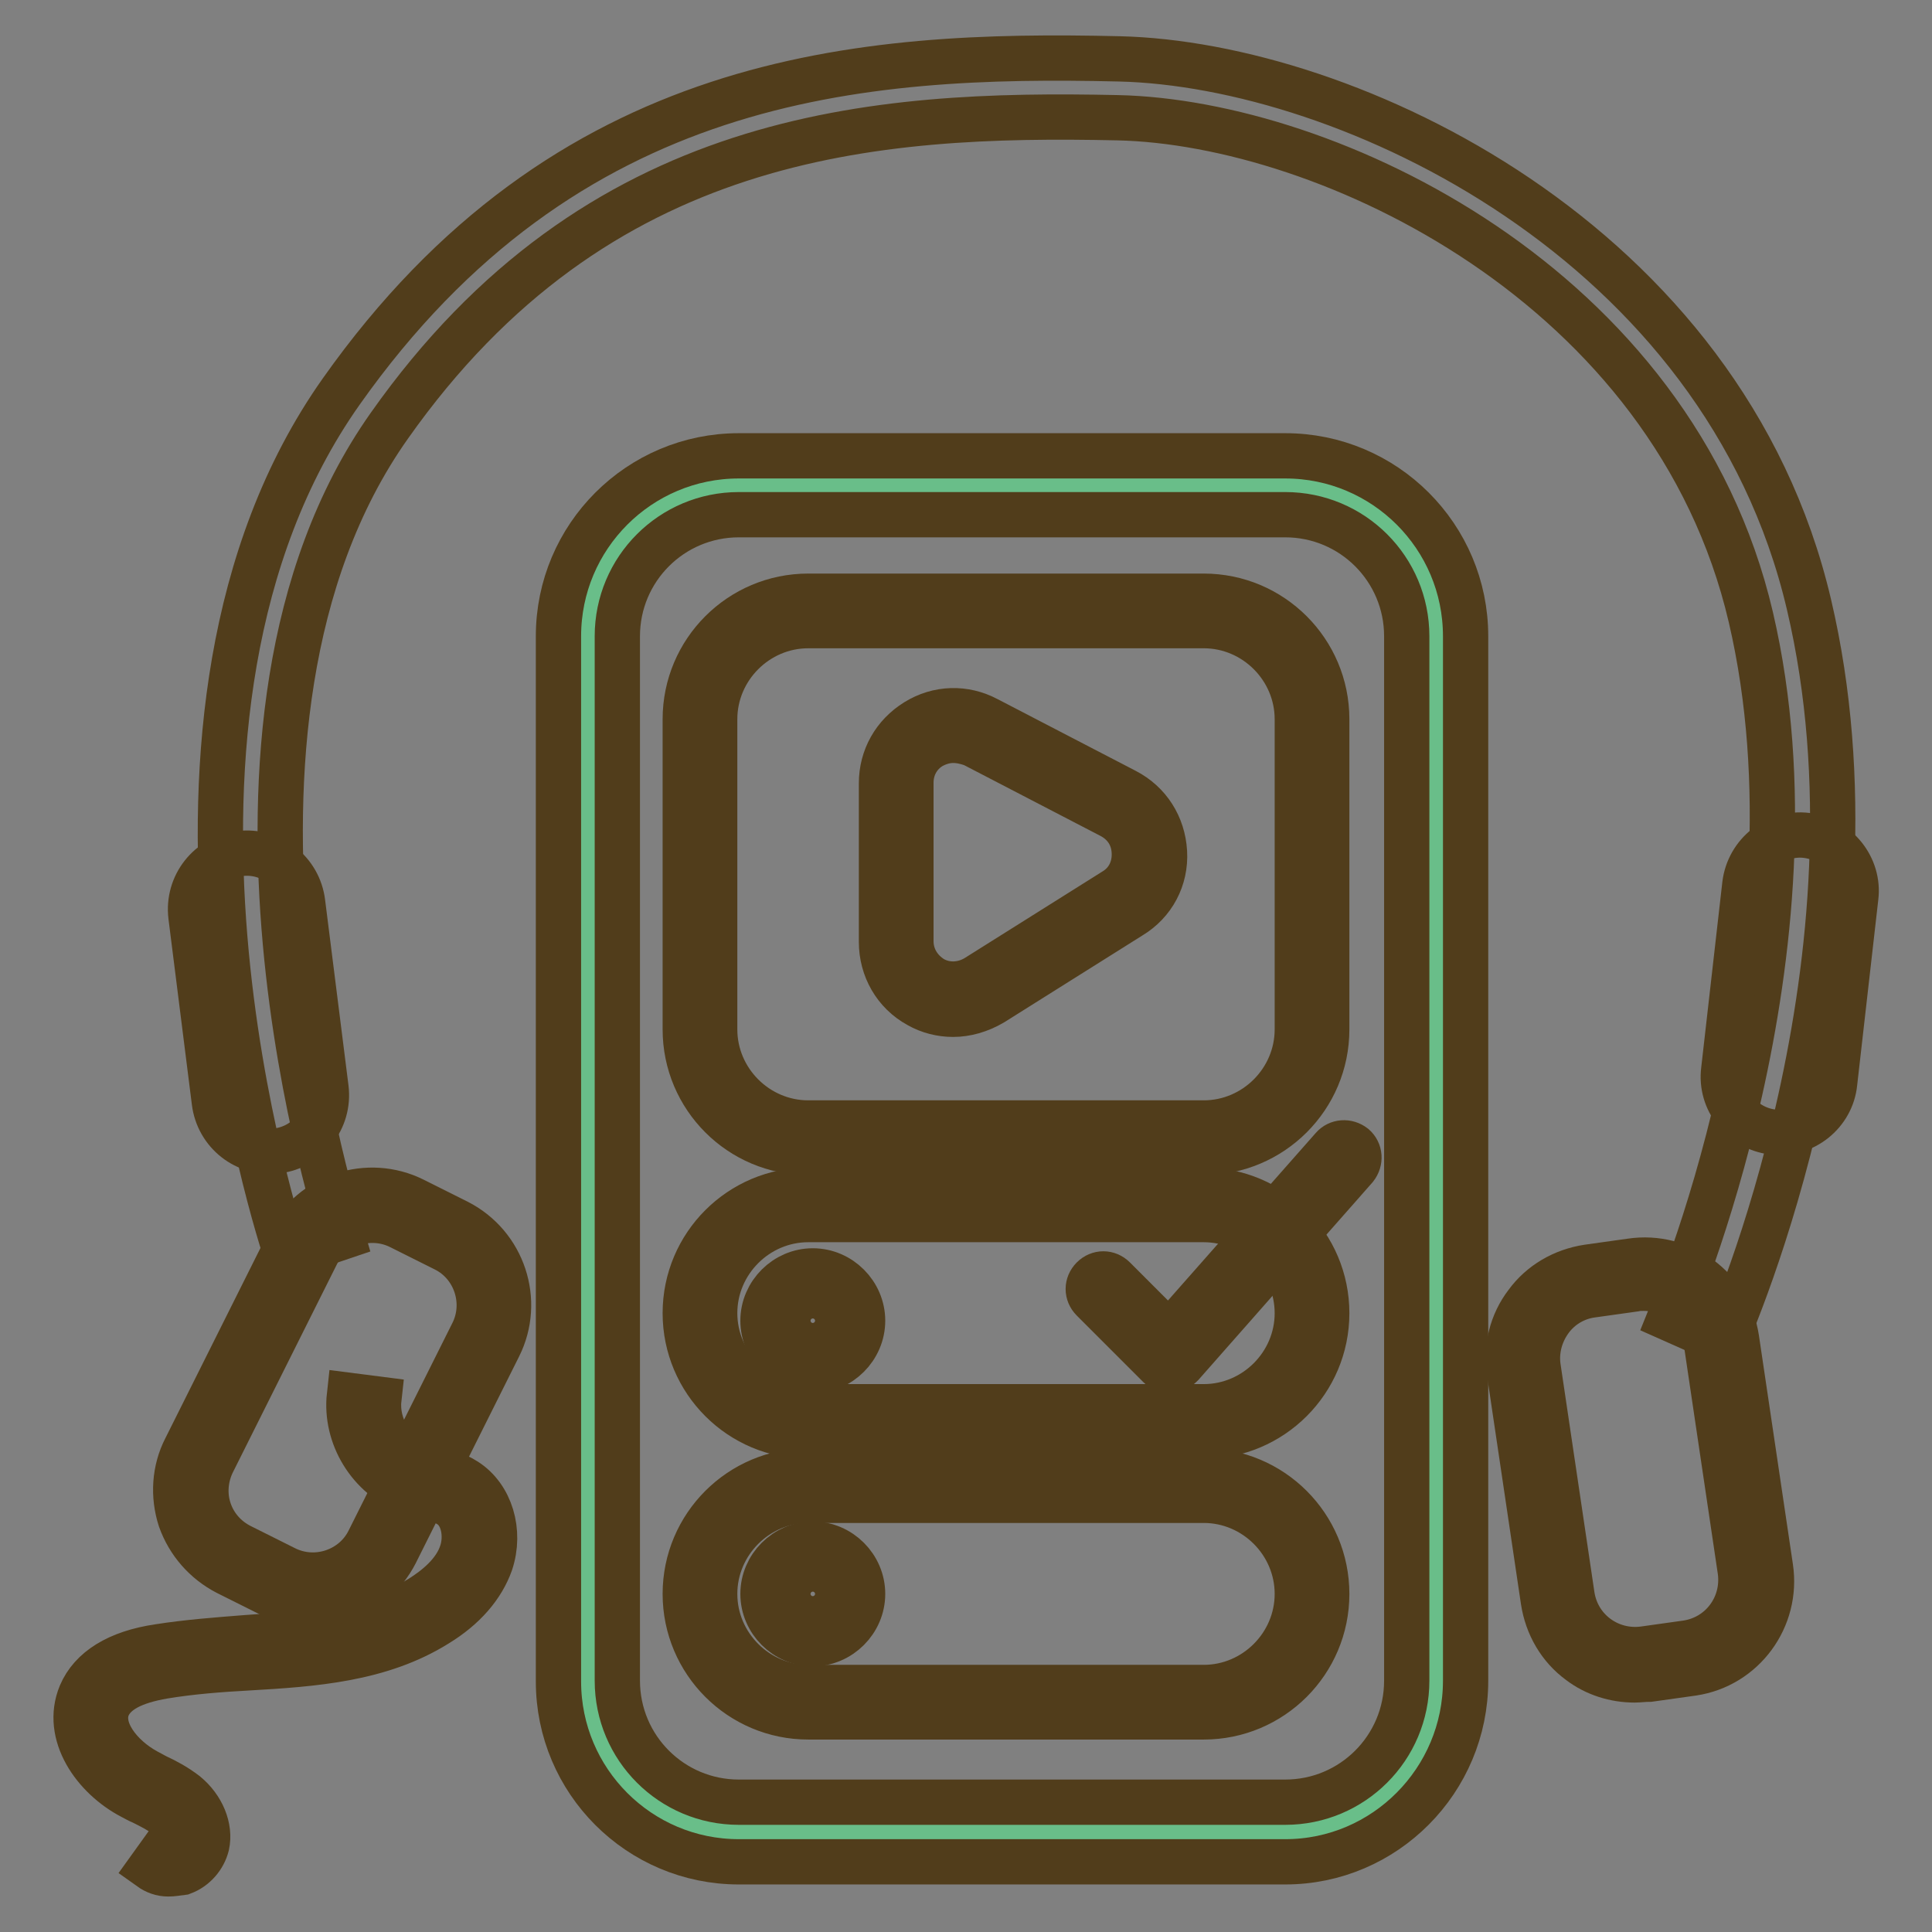 <?xml version="1.0" encoding="utf-8"?>
<!-- Svg Vector Icons : http://www.onlinewebfonts.com/icon -->
<!DOCTYPE svg PUBLIC "-//W3C//DTD SVG 1.1//EN" "http://www.w3.org/Graphics/SVG/1.1/DTD/svg11.dtd">
<svg version="1.1" xmlns="http://www.w3.org/2000/svg" xmlns:xlink="http://www.w3.org/1999/xlink" x="0px" y="0px" viewBox="0 0 256 256" enable-background="new 0 0 256 256" xml:space="preserve">
<rect x="0" y="0" width="256" height="256" fill="#808080" stroke="none"/>
<g> <path stroke-width="6" fill-opacity="0" stroke="#69be89"  d="M166.6,242.7h-65.1c-13.1,0-23.7-10.6-23.7-23.7V88c0-13.1,10.6-23.7,23.7-23.7h65.1 c13.1,0,23.7,10.6,23.7,23.7V219C190.3,232.1,179.7,242.7,166.6,242.7L166.6,242.7z"/> <path stroke-width="6" fill-opacity="0" stroke="#513d1b"  d="M170.3,246.7H97.9c-13.2,0-23.9-10.7-23.9-23.9V84.3c0-13.2,10.7-23.9,23.9-23.9h72.4 c13.2,0,23.9,10.7,23.9,23.9v138.4C194.2,235.9,183.5,246.7,170.3,246.7z M97.9,68.2c-8.9,0-16.1,7.2-16.1,16.1v138.4 c0,8.9,7.2,16.1,16.1,16.1h72.4c8.9,0,16.1-7.2,16.1-16.1V84.3c0-8.9-7.2-16.1-16.1-16.1H97.9z"/> <path stroke-width="6" fill-opacity="0" stroke="#513d1b"  d="M228.4,177.9l-7.2-3.2c0.2-0.5,21.1-48.7,10.8-92.9c-10.3-44.1-56.2-65.6-83.9-66.2 c-32.3-0.7-69,1.8-96.5,40.8c-28.3,40-6.4,106.8-6.2,107.5l-7.4,2.5c-1-2.9-23.3-71.3,7.2-114.5C75,9.7,114.1,7,148.3,7.8 c30.2,0.7,80.1,24.1,91.4,72.3C250.7,126.9,229.4,175.8,228.4,177.9z"/> <path stroke-width="6" fill-opacity="0" stroke="#69be89"  d="M221.7,220l-1.4,0.2c-6.8,1-13.2-3.7-14.2-10.5l-3.9-26c-1-6.8,3.7-13.2,10.5-14.2l1.4-0.2 c6.8-1,13.2,3.7,14.2,10.5l3.9,26C233.2,212.6,228.5,218.9,221.7,220z"/> <path stroke-width="6" fill-opacity="0" stroke="#513d1b"  d="M216.6,222.6c-2.6,0-5.2-0.8-7.3-2.4c-2.6-1.9-4.3-4.8-4.8-8.1l-4.5-30.3c-0.5-3.2,0.3-6.5,2.3-9.1 c1.9-2.6,4.8-4.3,8.1-4.8l5.7-0.8c6.7-1,13,3.6,14,10.3l4.5,30.3c1,6.7-3.6,13-10.3,14l-5.7,0.8 C217.8,222.5,217.2,222.6,216.6,222.6L216.6,222.6z M217.8,170.7c-0.4,0-0.8,0-1.2,0.1l-5.7,0.8c-2.2,0.3-4.2,1.5-5.5,3.3 c-1.3,1.8-1.9,4-1.6,6.2l4.5,30.3c0.7,4.6,4.9,7.7,9.5,7.1l5.7-0.8c4.6-0.7,7.7-4.9,7.1-9.5l-4.5-30.3 C225.4,173.7,221.9,170.7,217.8,170.7L217.8,170.7z M36.7,152.5c-4.1,0.5-7.8-2.4-8.3-6.5l-3.1-24.6c-0.5-4.1,2.4-7.8,6.5-8.3 c4.1-0.5,7.8,2.4,8.3,6.5l3.1,24.6C43.7,148.3,40.8,152,36.7,152.5L36.7,152.5z M234.9,150c-4.1-0.5-7-4.2-6.5-8.2l2.8-24.6 c0.5-4.1,4.2-7,8.2-6.5s7,4.2,6.5,8.2l-2.8,24.6C242.7,147.5,239,150.5,234.9,150z"/> <path stroke-width="6" fill-opacity="0" stroke="#ffffff"  d="M161.2,150.7h-55.8c-7,0-12.6-5.7-12.6-12.6V93.6c0-7,5.7-12.6,12.6-12.6h55.8c7,0,12.6,5.7,12.6,12.6v44.5 C173.9,145,168.2,150.7,161.2,150.7z"/> <path stroke-width="6" fill-opacity="0" stroke="#513d1b"  d="M159.5,152.7h-52.4c-9,0-16.3-7.3-16.3-16.3V95.3c0-9,7.3-16.3,16.3-16.3h52.4c9,0,16.3,7.3,16.3,16.3v41.1 C175.8,145.4,168.5,152.7,159.5,152.7z M107.1,82.9c-6.8,0-12.4,5.6-12.4,12.4v41.1c0,6.8,5.6,12.4,12.4,12.4h52.4 c6.8,0,12.4-5.6,12.4-12.4V95.3c0-6.8-5.6-12.4-12.4-12.4H107.1z"/> <path stroke-width="6" fill-opacity="0" stroke="#e2f1e9"  d="M159.5,188.3h-52.4c-7.9,0-14.4-6.5-14.4-14.4c0-7.9,6.5-14.4,14.4-14.4h52.4c7.9,0,14.4,6.5,14.4,14.4 S167.4,188.3,159.5,188.3z"/> <path stroke-width="6" fill-opacity="0" stroke="#513d1b"  d="M159.5,190.3h-52.4c-9,0-16.3-7.3-16.3-16.3c0-9,7.3-16.3,16.3-16.3h52.4c9,0,16.3,7.3,16.3,16.3 C175.8,183,168.5,190.3,159.5,190.3z M107.1,161.6c-6.8,0-12.4,5.6-12.4,12.4c0,6.8,5.6,12.4,12.4,12.4h52.4 c6.8,0,12.4-5.6,12.4-12.4c0-6.8-5.6-12.4-12.4-12.4H107.1z"/> <path stroke-width="6" fill-opacity="0" stroke="#fdfaf2"  d="M160.5,225.6h-54.3c-7.4,0-13.4-6-13.4-13.4v-1.9c0-7.4,6-13.4,13.4-13.4h54.3c7.4,0,13.4,6,13.4,13.4v1.9 C173.9,219.5,167.8,225.6,160.5,225.6z"/> <path stroke-width="6" fill-opacity="0" stroke="#513d1b"  d="M159.5,227.5h-52.4c-9,0-16.3-7.3-16.3-16.3c0-9,7.3-16.3,16.3-16.3h52.4c9,0,16.3,7.3,16.3,16.3 C175.8,220.2,168.5,227.5,159.5,227.5z M107.1,198.8c-6.8,0-12.4,5.6-12.4,12.4c0,6.8,5.6,12.4,12.4,12.4h52.4 c6.8,0,12.4-5.6,12.4-12.4c0-6.8-5.6-12.4-12.4-12.4H107.1z M22.3,248.3c-0.9,0-1.7-0.3-2.4-0.8l2.3-3.2c0.1,0.1,0.2,0,0.4,0 c0.4-0.1,0.7-0.5,0.8-0.8c0.2-1-0.6-2.2-1.4-2.9c-0.9-0.7-1.9-1.2-3.1-1.8c-0.5-0.2-1-0.5-1.4-0.7c-5-2.6-9-8.3-6.8-13.6 c1.4-3.3,4.9-5.5,10.3-6.3c3.8-0.6,7.8-0.9,11.6-1.2c8.5-0.6,16.5-1.1,23.2-5.3c1.9-1.2,4.5-3.2,5.4-6c0.7-2.1,0.3-5.1-1.7-6.3 c-0.8-0.5-1.9-0.8-3-1.1c-0.8-0.2-1.6-0.4-2.4-0.7c-5.1-1.9-8.4-7.3-7.8-12.7l3.9,0.5c-0.4,3.6,1.9,7.3,5.3,8.6 c0.6,0.2,1.3,0.4,2,0.6c1.3,0.3,2.8,0.7,4.2,1.6c3.3,2.1,4.7,6.7,3.3,10.9c-1.1,3.1-3.5,5.9-7.1,8.1c-7.5,4.7-16.4,5.3-25,5.8 c-3.7,0.2-7.6,0.5-11.2,1.1c-4.1,0.7-6.5,2-7.4,4c-1.3,3,1.6,6.7,5.1,8.6c0.4,0.2,0.9,0.5,1.3,0.7c1.3,0.6,2.6,1.3,3.9,2.3 c2.2,1.8,3.3,4.5,2.8,6.8c-0.4,1.6-1.6,3-3.2,3.6C23.4,248.2,22.9,248.3,22.3,248.3z"/> <path stroke-width="6" fill-opacity="0" stroke="#513d1b"  d="M126.3,134.4c-1.6,0-3.2-0.4-4.6-1.2c-3.1-1.7-4.9-4.9-4.9-8.4v-21c0-3.4,1.7-6.4,4.6-8.2s6.4-1.9,9.4-0.3 l18.3,9.5c3.1,1.6,5,4.6,5.2,8.1c0.2,3.5-1.5,6.7-4.5,8.5l-18.3,11.5C129.8,133.9,128,134.4,126.3,134.4z M126.3,98.1 c-1,0-2,0.3-2.9,0.8c-1.7,1-2.7,2.8-2.7,4.8v21c0,2.1,1.1,3.9,2.9,5c1.8,1,4,0.9,5.8-0.2l18.3-11.5c1.8-1.1,2.7-3,2.6-5.1 c-0.1-2.1-1.2-3.8-3.1-4.8l-18.3-9.5C128,98.3,127.2,98.1,126.3,98.1z"/> <path stroke-width="6" fill-opacity="0" stroke="#513d1b"  d="M155,181.6c-0.5,0-1-0.2-1.4-0.6l-8.8-8.8c-0.8-0.8-0.8-2,0-2.8c0.8-0.8,2-0.8,2.8,0l7.3,7.3l21.7-24.6 c0.7-0.8,1.9-0.9,2.8-0.2c0.8,0.7,0.9,1.9,0.2,2.8l-23,26.1C156.1,181.3,155.6,181.6,155,181.6C155,181.6,155,181.6,155,181.6z"/> <path stroke-width="6" fill-opacity="0" stroke="#513d1b"  d="M107.7,181.6c-3.6,0-6.6-3-6.6-6.6s3-6.6,6.6-6.6c3.6,0,6.6,3,6.6,6.6S111.3,181.6,107.7,181.6z  M107.7,172.3c-1.5,0-2.7,1.2-2.7,2.7c0,1.5,1.2,2.7,2.7,2.7c1.5,0,2.7-1.2,2.7-2.7C110.4,173.5,109.2,172.3,107.7,172.3z"/> <path stroke-width="6" fill-opacity="0" stroke="#513d1b"  d="M107.7,217.8c-3.6,0-6.6-3-6.6-6.6s3-6.6,6.6-6.6c3.6,0,6.6,3,6.6,6.6S111.3,217.8,107.7,217.8z  M107.7,208.5c-1.5,0-2.7,1.2-2.7,2.7s1.2,2.7,2.7,2.7c1.5,0,2.7-1.2,2.7-2.7S109.2,208.5,107.7,208.5z"/> <path stroke-width="6" fill-opacity="0" stroke="#69be89"  d="M36.6,209.4l-5.3-2.6c-5.2-2.6-7.3-9-4.7-14.2l13.5-27c2.6-5.2,9-7.3,14.2-4.7l5.3,2.6 c5.2,2.6,7.3,9,4.7,14.2l-13.5,27C48.1,209.9,41.8,212,36.6,209.4z"/> <path stroke-width="6" fill-opacity="0" stroke="#513d1b"  d="M41.4,212.6c-1.9,0-3.8-0.4-5.5-1.3l-5.8-2.9c-2.9-1.5-5.1-4-6.2-7.1c-1-3.1-0.8-6.5,0.7-9.4l13.7-27.4 c3-6.1,10.5-8.5,16.5-5.5l5.8,2.9c6.1,3.1,8.5,10.5,5.5,16.5l-13.7,27.4c-1.5,2.9-4,5.1-7.1,6.2C44,212.4,42.7,212.6,41.4,212.6z  M37.7,207.8c4.1,2.1,9.2,0.4,11.2-3.7l13.7-27.4c2.1-4.1,0.4-9.2-3.7-11.2l-5.8-2.9c-4.1-2.1-9.2-0.4-11.2,3.7l-13.7,27.4 c-1,2-1.2,4.3-0.5,6.4c0.7,2.1,2.2,3.8,4.2,4.8L37.7,207.8z"/></g>
</svg>